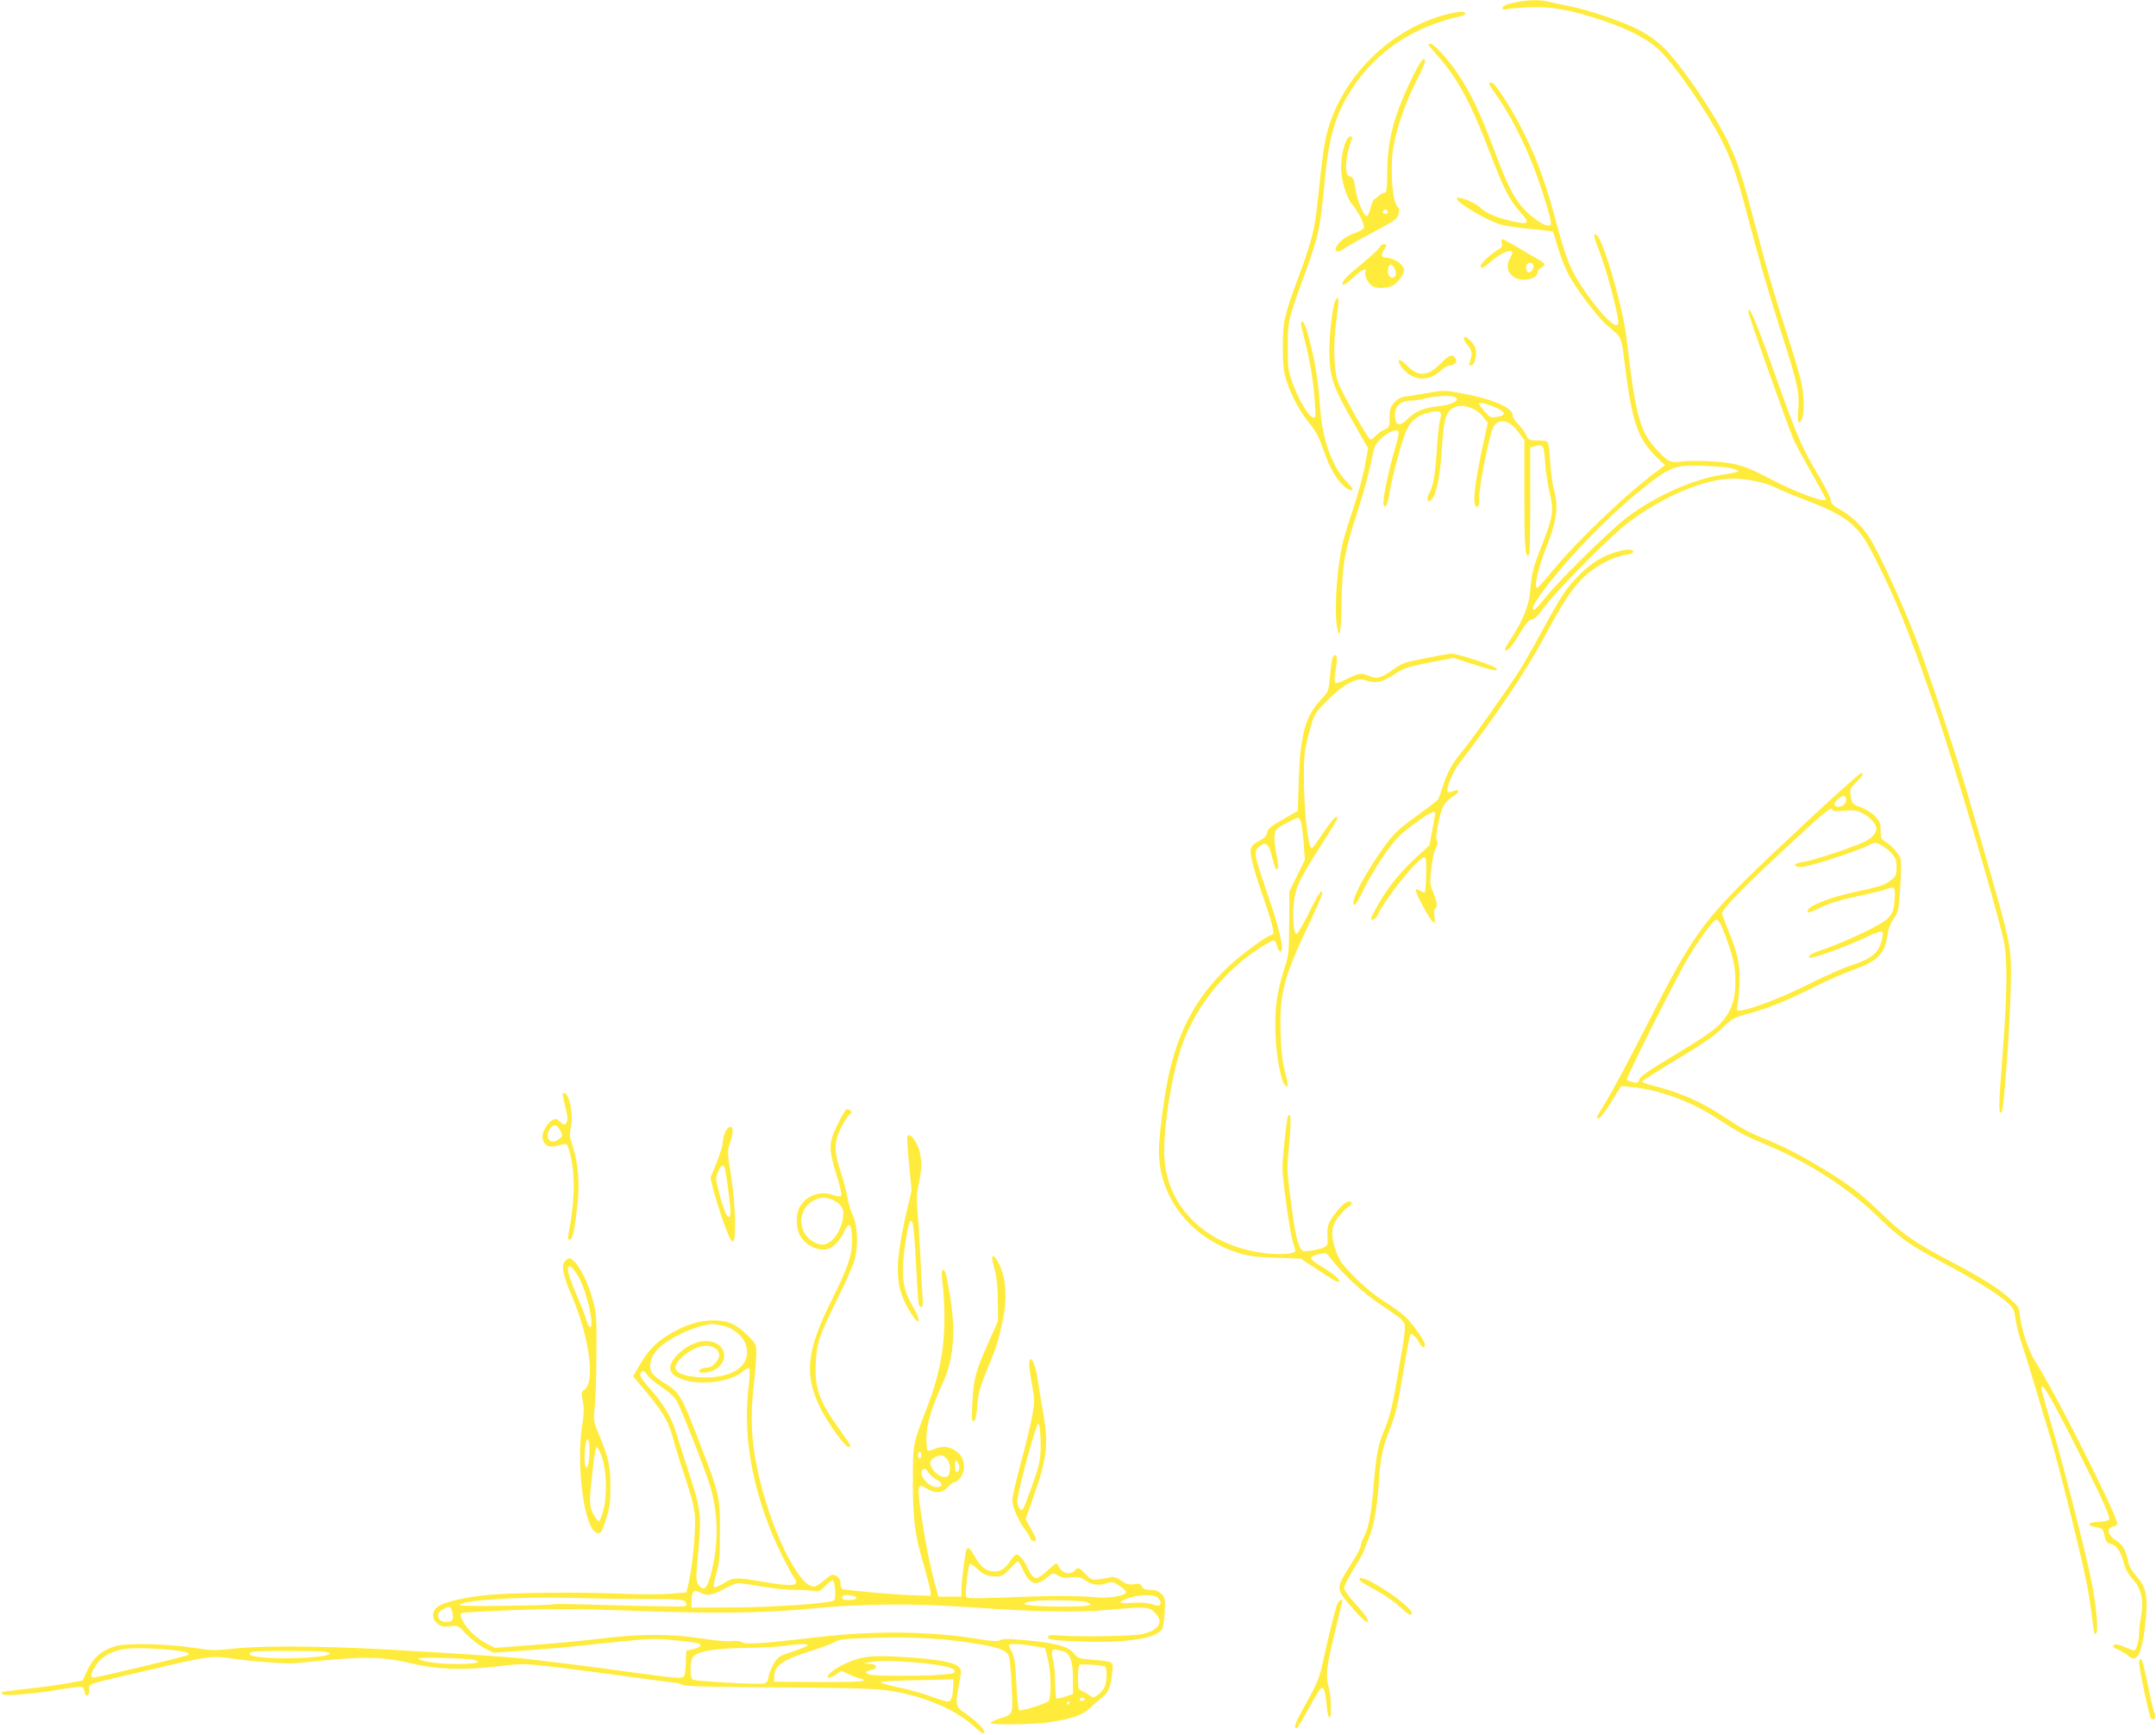 <?xml version="1.0" standalone="no"?>
<!DOCTYPE svg PUBLIC "-//W3C//DTD SVG 20010904//EN"
 "http://www.w3.org/TR/2001/REC-SVG-20010904/DTD/svg10.dtd">
<svg version="1.0" xmlns="http://www.w3.org/2000/svg"
 width="1280pt" height="1030pt" viewBox="0 0 1280 1030"
 preserveAspectRatio="xMidYMid meet">
<g transform="translate(0,1030) scale(0.1,-0.1)"
fill="#ffeb3b" stroke="none">
<path d="M8983 10283 c-44 -10 -63 -20 -63 -30 0 -11 6 -13 23 -8 12 4 72 9
132 12 131 6 251 -15 439 -78 152 -51 262 -108 332 -171 91 -84 288 -368 374
-538 64 -129 91 -207 156 -455 75 -284 122 -447 209 -720 88 -275 100 -331 91
-431 -4 -58 -3 -75 7 -71 28 9 34 125 12 233 -9 41 -42 156 -75 257 -88 274
-125 398 -196 667 -76 289 -104 377 -154 485 -80 175 -295 491 -402 591 -41
38 -95 75 -149 102 -101 50 -292 114 -409 137 -47 9 -101 21 -121 26 -50 13
-132 9 -206 -8z"/>
<path d="M8567 10209 c-321 -91 -597 -367 -685 -685 -21 -75 -32 -156 -57
-400 -18 -180 -35 -250 -113 -461 -88 -235 -97 -276 -96 -428 0 -113 4 -141
27 -210 29 -87 80 -178 141 -251 26 -31 49 -76 71 -139 36 -104 71 -169 116
-214 28 -29 59 -41 59 -24 0 4 -18 25 -39 48 -80 81 -139 243 -152 415 -13
176 -27 266 -58 394 -27 110 -43 148 -56 134 -3 -3 5 -50 20 -104 33 -128 52
-245 61 -368 6 -92 6 -98 -12 -94 -25 4 -88 111 -121 206 -25 69 -28 91 -28
212 0 152 2 161 95 416 89 242 98 287 125 574 24 257 64 392 158 538 146 226
366 374 650 436 15 4 27 11 27 16 0 15 -58 11 -133 -11z"/>
<path d="M8480 10035 c0 -2 25 -32 55 -66 119 -133 199 -283 312 -579 83 -217
117 -283 182 -353 58 -63 48 -73 -50 -51 -96 22 -157 48 -194 84 -29 28 -123
65 -135 54 -17 -19 180 -136 266 -159 31 -8 110 -19 177 -25 66 -6 123 -13
126 -15 3 -3 15 -42 28 -88 13 -45 39 -113 58 -152 43 -89 182 -273 242 -322
81 -67 78 -59 97 -209 45 -362 78 -459 194 -571 l47 -45 -29 -22 c-194 -141
-487 -420 -641 -608 -44 -54 -84 -98 -89 -98 -21 0 5 114 54 240 63 158 74
242 45 345 -9 33 -19 109 -22 168 -3 61 -11 111 -17 115 -6 4 -33 7 -61 7 -47
0 -51 2 -66 35 -10 19 -31 48 -48 64 -17 17 -31 40 -31 52 0 45 -127 98 -309
130 -96 17 -107 17 -194 1 -51 -9 -110 -19 -132 -21 -28 -4 -48 -14 -67 -36
-24 -26 -28 -39 -28 -89 0 -55 -2 -59 -29 -71 -16 -6 -39 -22 -52 -36 -12 -13
-27 -24 -33 -24 -13 0 -168 275 -192 340 -26 70 -30 239 -9 376 16 109 15 146
-5 114 -20 -32 -43 -242 -37 -343 6 -129 27 -185 142 -386 l87 -152 -17 -97
c-9 -53 -39 -163 -65 -243 -27 -80 -55 -172 -64 -205 -37 -142 -57 -415 -38
-517 15 -83 24 -33 27 143 3 224 16 301 91 532 47 146 70 233 101 381 11 55
118 132 146 107 4 -4 -5 -52 -22 -107 -38 -128 -75 -309 -67 -329 11 -29 23
-4 36 73 15 93 71 300 98 364 26 60 69 95 137 110 67 15 79 7 65 -41 -6 -19
-15 -102 -20 -185 -10 -150 -20 -206 -47 -258 -16 -32 -9 -54 13 -36 30 24 54
139 64 300 10 167 22 215 61 243 50 35 139 10 186 -51 l26 -33 -26 -118 c-57
-261 -69 -391 -35 -380 8 3 11 22 10 49 -4 62 64 398 87 429 37 51 96 34 151
-42 l30 -41 0 -312 c0 -317 4 -375 24 -375 8 0 11 90 11 322 l0 322 28 7 c49
13 54 5 60 -94 3 -51 15 -132 27 -180 26 -108 20 -146 -44 -309 -54 -138 -63
-170 -71 -276 -8 -90 -46 -183 -119 -291 -20 -30 -34 -56 -31 -60 13 -12 40
18 87 97 37 61 55 82 71 83 15 0 39 23 77 76 72 99 393 422 495 499 196 148
420 246 589 261 85 7 215 -16 285 -51 25 -13 112 -49 193 -80 233 -90 298
-143 382 -305 137 -265 212 -450 367 -901 112 -325 371 -1203 415 -1405 24
-110 21 -323 -9 -700 -22 -278 -23 -348 -2 -315 12 19 46 484 52 716 7 259 8
255 -152 812 -142 498 -203 690 -370 1171 -76 219 -253 615 -321 716 -43 66
-104 123 -172 161 -39 22 -52 35 -52 52 0 13 -31 76 -69 140 -110 187 -127
227 -266 617 -116 324 -155 415 -155 362 0 -19 245 -709 273 -767 12 -25 58
-111 104 -191 46 -81 83 -149 83 -153 0 -25 -175 39 -325 118 -154 81 -201 96
-342 106 -70 5 -150 5 -185 0 -70 -10 -84 -4 -155 73 -98 106 -123 201 -177
662 -19 170 -131 560 -172 604 -28 30 -25 -1 11 -90 35 -88 95 -306 110 -396
6 -37 4 -43 -11 -43 -40 0 -204 206 -265 335 -23 46 -57 151 -83 250 -61 232
-115 386 -191 540 -71 147 -179 315 -200 315 -21 0 -19 -7 18 -59 109 -152
214 -369 285 -593 55 -172 60 -198 35 -198 -30 0 -104 52 -152 106 -54 61 -95
142 -159 314 -92 246 -148 366 -233 491 -49 73 -137 169 -155 169 -8 0 -14 -2
-14 -5z m154 -2091 c44 -17 -12 -49 -101 -57 -80 -8 -129 -29 -174 -73 -49
-48 -73 -43 -77 13 -4 58 29 93 90 94 24 0 66 7 93 14 54 14 144 19 169 9z
m253 -67 c54 -26 55 -43 2 -52 -38 -7 -42 -5 -74 32 -19 21 -34 42 -35 46 0
12 58 -2 107 -26z m1396 -358 c20 -5 37 -13 37 -17 0 -4 -40 -13 -89 -20 -169
-23 -398 -124 -567 -250 -101 -76 -401 -370 -488 -479 -32 -40 -62 -73 -67
-73 -21 0 -5 33 50 108 149 200 382 441 588 607 118 95 163 122 226 135 49 11
255 3 310 -11z"/>
<path d="M8396 9863 c-116 -233 -158 -385 -160 -578 -1 -110 -4 -130 -17 -130
-8 0 -23 -7 -32 -17 -9 -9 -21 -18 -27 -20 -6 -2 -16 -25 -23 -51 -6 -27 -16
-49 -22 -50 -17 -3 -57 91 -68 163 -9 58 -15 70 -32 72 -36 5 -30 115 11 223
4 9 1 15 -9 15 -30 0 -62 -126 -54 -214 7 -71 37 -158 65 -190 33 -36 76 -122
69 -138 -3 -9 -28 -24 -56 -33 -72 -24 -134 -90 -103 -109 5 -3 26 7 48 22 21
14 100 58 173 97 123 65 136 74 144 104 5 23 5 36 -3 41 -31 19 -48 202 -31
335 16 115 65 263 135 404 31 61 56 117 56 126 0 35 -23 9 -64 -72z m-156
-824 c0 -5 -7 -9 -15 -9 -15 0 -20 12 -9 23 8 8 24 -1 24 -14z"/>
<path d="M8916 8856 c5 -20 0 -27 -23 -39 -36 -20 -103 -81 -103 -96 0 -20 18
-12 70 33 49 42 103 66 118 52 3 -4 -2 -20 -11 -35 -24 -41 -21 -78 8 -106 44
-45 155 -28 155 23 0 6 9 16 20 22 29 16 25 27 -21 52 -23 13 -49 28 -58 33
-67 42 -144 85 -152 85 -5 0 -7 -11 -3 -24z m187 -130 c7 -19 -17 -51 -31 -42
-13 8 -16 39 -5 49 11 12 31 8 36 -7z"/>
<path d="M8190 8831 c-5 -11 -55 -56 -109 -101 -86 -70 -111 -96 -111 -116 0
-14 26 2 67 41 47 45 81 59 69 29 -8 -20 19 -70 43 -84 28 -15 87 -12 120 5
16 8 38 31 51 51 18 32 20 41 9 60 -13 25 -65 54 -97 54 -29 0 -36 16 -18 42
20 28 20 38 1 38 -8 0 -19 -9 -25 -19z m93 -135 c6 -18 6 -31 -1 -38 -18 -18
-42 -1 -42 30 0 51 27 56 43 8z"/>
<path d="M8690 8289 c0 -6 12 -25 26 -42 25 -30 27 -51 9 -99 -5 -13 -2 -18 9
-18 18 0 34 51 28 92 -6 40 -72 102 -72 67z"/>
<path d="M8552 8141 c-78 -78 -133 -80 -201 -9 -46 47 -65 35 -26 -16 58 -76
153 -85 224 -20 21 19 47 34 58 34 30 0 49 26 33 45 -20 24 -36 18 -88 -34z"/>
<path d="M9601 7024 c-82 -22 -149 -63 -221 -134 -79 -78 -111 -126 -227 -340
-49 -91 -107 -192 -128 -225 -83 -130 -291 -423 -342 -484 -61 -72 -92 -129
-119 -216 -10 -33 -22 -66 -28 -73 -5 -7 -63 -52 -129 -99 -97 -70 -130 -100
-177 -164 -120 -162 -214 -339 -192 -361 6 -6 27 25 56 87 25 54 81 147 123
208 69 97 90 120 177 184 96 71 126 85 126 61 0 -6 -8 -51 -17 -100 l-17 -88
-73 -66 c-92 -83 -171 -179 -229 -281 -24 -42 -44 -81 -44 -85 0 -19 28 -5 39
19 45 99 242 343 277 343 11 0 13 -21 11 -105 -1 -58 -5 -105 -10 -105 -4 0
-16 5 -27 12 -36 23 -32 0 20 -96 56 -103 77 -121 66 -57 -3 23 -2 42 4 46 16
10 12 42 -11 96 -20 46 -21 56 -11 145 6 53 18 107 27 120 11 17 13 29 6 42
-7 13 -4 48 10 113 21 97 33 117 99 160 31 21 19 36 -15 21 -20 -9 -27 -9 -31
1 -8 21 33 117 69 164 214 277 407 563 512 763 103 192 156 273 225 341 67 66
178 125 251 135 30 4 48 11 46 18 -5 17 -36 17 -96 0z"/>
<path d="M8477 6395 c-149 -30 -147 -29 -207 -71 -74 -51 -94 -57 -137 -39
-50 21 -65 19 -134 -15 -33 -17 -64 -28 -70 -25 -5 4 -7 21 -5 38 17 109 17
127 2 127 -15 0 -20 -22 -32 -145 -6 -65 -9 -73 -49 -116 -95 -101 -125 -208
-134 -474 l-6 -189 -88 -51 c-72 -40 -90 -55 -94 -78 -4 -20 -17 -34 -44 -48
-58 -29 -64 -48 -43 -132 9 -40 41 -141 71 -225 50 -146 63 -202 45 -202 -25
0 -203 -132 -275 -204 -172 -169 -273 -353 -332 -601 -29 -116 -65 -388 -65
-478 1 -275 184 -512 468 -605 64 -20 103 -26 226 -30 l148 -5 104 -68 c56
-38 108 -69 113 -69 36 0 -12 42 -114 103 -25 15 -45 33 -42 40 2 6 23 16 47
21 42 9 45 9 69 -24 75 -97 192 -206 296 -275 61 -40 119 -82 130 -94 24 -28
24 -32 -25 -316 -30 -179 -47 -249 -74 -317 -47 -114 -53 -147 -71 -350 -15
-176 -29 -248 -58 -305 -10 -18 -17 -40 -17 -49 0 -9 -24 -56 -54 -103 -77
-122 -82 -135 -68 -175 11 -30 140 -176 156 -176 20 0 -2 36 -64 104 -41 44
-70 85 -70 98 0 11 27 65 60 118 33 53 60 102 60 107 0 6 11 35 25 66 29 67
51 186 60 322 9 155 23 222 66 329 33 82 47 138 78 328 21 126 41 231 44 235
9 9 36 -16 53 -49 16 -30 34 -37 34 -12 0 21 -71 122 -117 166 -21 20 -78 62
-128 93 -55 35 -123 91 -175 144 -72 74 -89 97 -108 152 -33 95 -30 146 12
201 19 24 46 53 61 62 18 12 24 21 17 28 -15 15 -45 -5 -85 -54 -51 -64 -59
-84 -56 -146 3 -52 1 -58 -22 -69 -13 -6 -47 -15 -76 -19 -49 -6 -52 -5 -66
22 -19 38 -32 104 -57 300 -20 153 -20 169 -6 315 13 137 10 190 -8 161 -3 -5
-13 -77 -21 -160 -16 -150 -16 -151 10 -349 15 -109 33 -216 41 -238 7 -22 14
-45 14 -52 0 -18 -89 -25 -185 -13 -339 42 -574 267 -592 565 -10 163 44 503
106 674 81 223 243 428 444 562 49 33 94 58 100 56 6 -2 15 -18 19 -35 5 -18
13 -32 18 -32 29 0 -1 130 -88 380 -65 190 -69 213 -40 240 40 37 60 23 79
-53 9 -38 20 -71 23 -74 17 -17 18 15 4 85 -9 42 -14 94 -11 114 5 33 11 40
74 73 67 35 68 35 79 15 6 -11 15 -69 19 -128 l8 -107 -46 -94 -46 -94 -1
-186 c-1 -179 -2 -190 -32 -282 -43 -136 -56 -237 -49 -393 6 -128 33 -266 56
-289 21 -21 21 2 0 79 -15 57 -23 119 -26 224 -8 235 16 333 163 642 46 97 84
184 84 193 0 33 -23 -1 -81 -119 -33 -66 -65 -121 -72 -121 -17 0 -25 96 -16
183 10 94 33 141 157 335 56 87 102 162 102 167 0 27 -25 2 -80 -79 -33 -49
-64 -92 -69 -96 -35 -21 -66 444 -41 591 6 32 21 93 33 134 20 69 27 81 97
151 94 95 175 139 224 121 61 -22 98 -15 170 32 61 40 80 46 211 72 l145 28
113 -37 c123 -40 162 -47 137 -23 -18 17 -231 86 -262 85 -13 0 -76 -11 -141
-24z"/>
<path d="M10735 5429 c-638 -596 -650 -611 -975 -1249 -91 -179 -192 -366
-223 -417 -31 -50 -57 -94 -57 -97 0 -3 6 -6 13 -6 7 0 40 43 72 96 l60 96 62
-6 c165 -17 352 -85 500 -182 137 -89 168 -106 314 -167 239 -101 474 -253
644 -417 143 -138 187 -169 405 -285 185 -99 309 -176 368 -229 35 -32 41 -44
47 -94 4 -31 22 -102 40 -157 19 -55 56 -176 84 -270 27 -93 65 -219 84 -280
42 -134 188 -719 216 -868 12 -59 25 -148 31 -199 6 -51 13 -94 15 -97 28 -27
17 135 -21 324 -32 160 -184 754 -239 930 -30 99 -55 189 -55 200 0 17 2 17
14 5 22 -22 94 -156 219 -405 137 -272 179 -367 167 -379 -5 -5 -32 -10 -62
-12 -65 -3 -74 -20 -16 -31 40 -8 44 -11 52 -51 8 -36 14 -43 40 -50 34 -9 59
-47 77 -120 6 -27 26 -60 50 -87 51 -55 68 -127 51 -220 -7 -34 -12 -80 -12
-102 0 -43 -17 -103 -30 -103 -4 0 -31 10 -59 22 -37 15 -55 18 -63 10 -8 -8
0 -15 28 -27 21 -9 48 -25 60 -36 47 -44 77 4 96 152 23 191 15 249 -46 318
-28 31 -46 63 -51 87 -12 68 -32 102 -74 129 -49 31 -57 71 -16 81 14 3 25 11
25 17 0 50 -377 796 -486 962 -39 60 -82 188 -91 268 -5 54 -10 61 -55 102
-73 66 -166 124 -349 221 -233 123 -282 157 -432 301 -105 101 -163 146 -268
213 -158 99 -284 167 -392 210 -107 42 -146 63 -259 137 -145 96 -261 146
-445 193 -24 6 -43 14 -43 19 0 4 93 64 207 132 151 90 224 141 268 185 54 53
70 62 131 79 129 34 238 77 394 155 85 43 196 92 245 109 153 54 196 97 211
211 5 35 18 69 37 96 28 40 30 50 39 186 5 79 6 153 3 165 -7 29 -52 81 -90
104 -27 17 -30 24 -30 69 0 44 -4 54 -35 85 -20 20 -58 43 -85 53 -47 17 -50
20 -57 62 -7 43 -6 46 32 85 42 43 48 55 28 54 -7 0 -148 -126 -313 -280z
m225 122 c0 -24 -20 -41 -47 -41 -31 0 -29 24 3 49 29 22 44 20 44 -8z m-80
-61 c0 -6 25 -8 68 -4 57 6 74 3 109 -14 45 -23 83 -65 83 -91 0 -29 -31 -62
-79 -83 -93 -40 -307 -110 -356 -116 -58 -8 -66 -26 -15 -30 36 -3 325 90 403
129 35 19 39 19 72 3 19 -9 48 -32 65 -50 25 -29 30 -44 30 -83 0 -42 -4 -53
-30 -74 -37 -32 -63 -40 -231 -76 -160 -35 -291 -93 -265 -118 3 -3 38 10 78
30 49 24 116 45 203 63 72 15 147 33 169 40 67 24 69 22 64 -54 -5 -101 -23
-119 -181 -197 -73 -35 -172 -78 -222 -95 -91 -31 -114 -44 -102 -56 9 -9 195
57 311 110 123 57 130 58 121 9 -16 -88 -57 -124 -192 -167 -44 -15 -157 -65
-250 -112 -153 -77 -355 -154 -406 -154 -16 0 -18 5 -12 28 3 15 9 70 12 122
6 112 -9 186 -63 317 -19 48 -38 97 -40 108 -6 23 130 161 441 449 175 162
215 193 215 166z m-638 -742 c48 -127 62 -189 61 -283 -1 -109 -29 -180 -96
-249 -36 -36 -116 -91 -260 -177 -156 -93 -209 -130 -214 -147 -5 -21 -10 -23
-37 -18 -16 4 -34 10 -38 14 -8 8 302 625 371 737 75 121 145 215 162 215 11
0 27 -28 51 -92z"/>
<path d="M3340 3803 c1 -5 7 -35 15 -68 17 -70 18 -85 5 -105 -8 -12 -13 -11
-34 9 -20 19 -28 21 -46 11 -28 -15 -60 -68 -60 -101 0 -14 9 -34 20 -44 19
-17 32 -17 101 0 23 6 27 3 37 -32 39 -129 37 -298 -4 -505 -4 -21 -2 -28 9
-28 17 0 30 65 47 223 12 117 1 240 -31 334 -18 56 -19 70 -9 113 16 67 -11
200 -40 200 -6 0 -10 -3 -10 -7z m-14 -215 c16 -31 16 -32 -6 -50 -50 -40 -91
3 -56 58 22 33 42 30 62 -8z"/>
<path d="M5023 3712 c-6 -4 -30 -45 -52 -92 -52 -106 -52 -141 -5 -295 22 -69
33 -120 28 -125 -6 -6 -27 -3 -53 6 -72 25 -152 -4 -191 -68 -24 -39 -26 -113
-6 -161 26 -64 108 -109 169 -93 34 8 77 54 99 104 27 60 42 49 46 -32 4 -100
-19 -172 -118 -371 -154 -306 -168 -450 -66 -652 43 -86 143 -223 162 -223 8
0 14 2 14 5 0 4 -30 47 -66 98 -121 168 -149 248 -141 396 6 119 23 167 132
386 47 94 93 199 101 235 21 83 14 200 -14 256 -11 21 -24 68 -31 104 -6 36
-24 106 -41 155 -39 116 -39 171 0 253 17 35 39 71 51 81 18 14 19 19 7 28 -7
7 -19 9 -25 5z m-76 -538 c50 -24 66 -54 58 -106 -15 -88 -70 -158 -124 -158
-37 0 -87 34 -106 71 -38 72 -12 158 57 192 42 21 71 21 115 1z"/>
<path d="M4304 3575 c-7 -19 -14 -47 -14 -63 0 -15 -16 -67 -36 -116 l-36 -89
17 -71 c10 -39 35 -120 56 -180 59 -170 75 -170 73 2 -1 68 -11 178 -24 262
-22 138 -22 146 -7 191 10 26 17 58 17 73 0 38 -28 33 -46 -9z m0 -212 c5 -19
21 -132 31 -225 8 -69 -9 -86 -31 -32 -9 21 -25 74 -36 118 -20 76 -20 83 -5
119 17 40 33 47 41 20z"/>
<path d="M5387 3553 c-3 -5 2 -78 10 -164 l15 -157 -31 -133 c-75 -333 -69
-446 31 -602 46 -72 59 -44 15 32 -53 90 -67 140 -67 239 1 82 29 264 43 279
19 19 23 -12 43 -389 5 -96 9 -118 21 -118 13 0 14 13 9 78 -3 42 -8 136 -11
207 -3 72 -10 187 -16 256 -8 103 -7 139 6 190 25 109 16 201 -27 262 -19 27
-33 34 -41 20z"/>
<path d="M5890 2829 c0 -6 8 -39 17 -73 11 -40 17 -101 17 -181 l1 -120 -54
-120 c-78 -174 -92 -222 -98 -359 -5 -99 -4 -118 8 -114 10 3 16 31 21 91 5
71 15 107 58 214 61 150 64 159 91 283 29 128 23 252 -14 333 -23 52 -47 74
-47 46z"/>
<path d="M3355 2813 c-25 -25 -14 -83 41 -210 101 -236 138 -505 76 -552 -21
-15 -22 -20 -12 -71 8 -40 7 -75 -2 -130 -39 -238 7 -610 80 -649 27 -14 35
-3 63 89 19 59 23 98 23 185 0 120 -11 170 -69 310 -32 78 -33 83 -24 160 5
44 10 186 10 315 2 212 0 243 -20 315 -24 92 -70 190 -105 228 -29 31 -39 33
-61 10z m83 -100 c50 -95 93 -293 64 -293 -5 0 -17 26 -26 58 -10 31 -36 96
-57 143 -21 48 -41 104 -45 124 -11 60 24 42 64 -32z m62 -1017 c0 -67 -10
-117 -21 -110 -10 6 -12 82 -3 136 9 53 24 37 24 -26z m74 -47 c27 -80 32
-227 9 -312 -10 -38 -22 -69 -28 -69 -5 -1 -20 19 -33 43 -25 49 -25 71 -1
282 8 73 17 116 23 114 6 -2 19 -28 30 -58z"/>
<path d="M5594 2698 c32 -296 7 -504 -91 -757 -79 -203 -82 -218 -83 -358 -3
-300 7 -384 71 -599 17 -60 32 -120 33 -134 l1 -25 -100 3 c-117 4 -413 30
-426 38 -5 3 -9 18 -9 34 0 28 -22 50 -49 50 -6 0 -28 -16 -50 -35 -21 -19
-48 -35 -60 -35 -93 0 -266 362 -336 703 -35 168 -41 309 -21 484 9 78 16 167
16 198 0 53 -2 57 -52 107 -69 67 -116 88 -199 88 -80 0 -153 -20 -238 -67
-93 -50 -147 -102 -198 -189 l-44 -75 38 -46 c141 -166 171 -216 203 -338 12
-44 43 -146 71 -227 36 -108 51 -168 55 -225 5 -83 -16 -302 -38 -393 l-13
-55 -100 -8 c-55 -4 -176 -4 -270 0 -239 11 -647 8 -798 -6 -143 -13 -270 -42
-307 -70 -37 -27 -39 -73 -3 -101 23 -18 36 -21 75 -16 46 6 47 6 97 -47 28
-29 76 -66 106 -82 l55 -28 178 13 c97 6 258 20 357 31 418 44 411 43 542 30
68 -6 130 -14 138 -18 27 -10 16 -23 -28 -34 l-43 -10 -2 -71 c-1 -44 -6 -76
-14 -84 -11 -11 -58 -7 -263 21 -138 19 -324 44 -415 55 -91 11 -203 24 -250
30 -94 11 -379 31 -830 56 -370 21 -755 24 -915 5 -107 -12 -131 -11 -225 4
-160 25 -403 31 -471 12 -84 -25 -132 -65 -168 -140 l-31 -65 -87 -16 c-49 -9
-155 -24 -238 -33 -82 -9 -152 -18 -154 -20 -3 -2 0 -7 5 -13 12 -12 194 4
348 30 66 12 123 17 127 13 4 -4 9 -17 11 -27 6 -36 28 -30 28 8 0 42 -34 30
331 115 367 87 397 91 505 75 129 -19 343 -35 395 -29 383 42 499 42 674 0
154 -37 312 -43 511 -20 147 18 162 18 312 1 86 -9 284 -35 439 -56 156 -22
293 -40 305 -40 13 0 34 -6 48 -13 19 -10 150 -13 570 -16 584 -3 657 -7 822
-55 149 -44 262 -103 352 -186 32 -29 45 -37 49 -26 6 16 -47 69 -115 115 -56
37 -58 49 -33 177 14 75 14 79 -4 98 -28 27 -121 44 -318 57 -198 13 -261 6
-357 -40 -66 -31 -110 -67 -101 -81 3 -5 23 2 44 15 l37 25 40 -19 c22 -11 52
-23 67 -26 69 -18 6 -23 -240 -22 l-268 2 2 34 c3 62 49 95 197 142 72 22 145
49 162 60 27 16 59 20 240 25 228 7 424 -5 612 -37 125 -21 169 -39 182 -73 5
-13 12 -93 16 -177 8 -175 11 -166 -73 -193 -29 -10 -53 -21 -53 -25 0 -14
250 -11 348 3 141 22 198 42 242 84 21 20 53 48 71 61 39 30 54 67 62 148 7
71 15 67 -126 79 -71 6 -79 9 -102 37 -31 41 -110 63 -283 78 -103 10 -138 10
-153 1 -15 -9 -45 -8 -141 8 -278 45 -608 49 -948 9 -337 -39 -417 -44 -444
-30 -16 9 -39 11 -65 7 -23 -3 -96 3 -178 16 -180 28 -355 28 -588 0 -99 -12
-283 -30 -408 -39 l-228 -17 -44 22 c-24 12 -63 38 -85 59 -46 40 -87 110 -73
124 5 5 146 13 313 19 236 9 385 8 660 -2 533 -20 817 -17 1115 12 301 29 604
31 950 6 361 -26 627 -31 800 -15 235 21 249 20 285 -20 49 -53 22 -98 -75
-123 -51 -13 -394 -18 -504 -8 -35 3 -56 1 -58 -6 -7 -19 24 -24 196 -30 272
-10 450 18 481 75 6 12 13 58 15 103 3 74 2 82 -20 104 -17 17 -35 24 -64 24
-30 0 -43 5 -51 20 -9 17 -17 19 -48 14 -30 -4 -45 0 -76 21 -29 20 -46 25
-65 20 -14 -4 -45 -9 -69 -12 -39 -5 -46 -2 -77 31 -37 40 -47 43 -65 21 -21
-25 -67 -19 -87 12 -9 16 -18 30 -20 32 -1 2 -25 -17 -52 -42 -28 -26 -57 -47
-65 -47 -20 0 -40 22 -56 62 -16 39 -48 78 -66 78 -7 0 -22 -16 -34 -35 -28
-46 -57 -65 -98 -65 -46 0 -79 25 -114 87 -32 56 -43 64 -52 36 -8 -29 -28
-185 -28 -231 l-1 -42 -68 0 -68 0 -14 53 c-28 98 -56 232 -76 357 -40 256
-39 269 23 231 48 -30 88 -27 123 9 15 16 33 30 39 30 25 0 57 49 57 88 0 49
-16 78 -56 102 -38 24 -75 25 -122 6 -18 -8 -36 -12 -39 -8 -3 3 -6 38 -6 77
0 75 31 180 94 316 68 146 82 312 46 526 -24 139 -28 153 -42 153 -7 0 -9 -20
-4 -62z m-1303 -269 c65 -14 125 -65 139 -121 32 -116 -83 -195 -268 -186 -97
5 -152 26 -152 58 0 49 113 130 181 130 45 0 79 -24 79 -56 0 -30 -41 -74 -69
-74 -26 0 -51 -10 -51 -21 0 -17 65 -9 98 11 85 52 60 156 -41 167 -59 7 -139
-29 -191 -87 -63 -70 -45 -119 55 -146 113 -30 270 -5 339 53 22 18 34 23 39
15 4 -6 1 -65 -7 -129 -34 -300 40 -657 203 -983 26 -52 56 -108 67 -123 40
-56 6 -60 -193 -27 -152 26 -166 25 -223 -11 -27 -16 -52 -27 -57 -22 -4 4 2
40 13 78 18 59 22 97 22 245 1 211 -2 227 -121 535 -105 272 -119 296 -191
342 -85 54 -102 72 -102 110 0 73 57 133 185 195 68 32 131 52 182 57 7 1 35
-4 64 -10z m-447 -294 c9 -14 47 -46 85 -71 41 -27 76 -59 89 -82 29 -53 168
-407 197 -502 51 -172 53 -349 4 -532 -23 -85 -44 -100 -74 -54 -14 21 -14 40
1 197 19 210 15 248 -56 464 -27 83 -61 189 -75 236 -29 96 -76 174 -160 268
-53 59 -63 80 -48 94 11 12 20 8 37 -18z m1626 -475 c0 -11 -4 -20 -10 -20 -5
0 -10 9 -10 20 0 11 5 20 10 20 6 0 10 -9 10 -20z m150 -20 c20 -20 26 -63 14
-94 -10 -27 -53 -19 -85 16 -35 37 -35 67 1 85 34 17 47 16 70 -7z m70 -29
c10 -21 4 -51 -11 -51 -5 0 -9 16 -9 35 0 40 5 43 20 16z m-176 -56 c9 -13 30
-32 46 -40 39 -20 40 -45 1 -45 -49 0 -111 76 -84 103 11 12 20 8 37 -18z
m557 -571 c41 -91 79 -105 143 -52 38 31 38 31 68 13 23 -13 41 -16 78 -11 41
6 54 3 86 -19 40 -27 80 -31 129 -14 27 10 35 8 70 -16 22 -14 40 -31 40 -38
0 -22 -96 -38 -185 -30 -109 9 -280 9 -547 -2 -187 -7 -213 -6 -218 7 -6 16
12 175 22 191 3 5 19 -5 37 -21 43 -41 68 -52 117 -52 37 0 47 5 83 44 23 25
45 45 49 45 4 1 17 -20 28 -45z m-1113 -124 c2 -29 -1 -57 -6 -62 -17 -17
-350 -41 -597 -42 l-250 -1 1 43 c1 56 13 67 50 47 43 -22 71 -19 140 20 34
19 74 35 87 35 14 0 81 -9 148 -21 67 -11 152 -20 188 -19 36 1 84 -2 106 -5
37 -6 43 -3 75 29 19 20 39 35 45 33 5 -2 11 -27 13 -57z m109 -36 c34 -9 17
-24 -28 -24 -28 0 -39 4 -39 15 0 16 28 19 67 9z m1807 -10 c16 -16 21 -36 10
-46 -3 -3 -25 0 -49 8 -29 8 -69 11 -116 7 -83 -7 -88 7 -11 31 65 20 146 20
166 0z m-3021 -8 c188 -1 209 -3 218 -19 8 -13 6 -19 -6 -24 -9 -3 -183 -1
-386 5 -203 6 -375 10 -381 8 -29 -9 -568 -16 -568 -7 0 29 316 51 645 44 149
-4 364 -7 478 -7z m2590 -17 c73 -20 26 -29 -146 -28 -203 1 -273 15 -167 32
54 9 277 6 313 -4z m-3757 -63 c8 -44 0 -56 -35 -56 -54 0 -70 49 -23 74 41
23 50 19 58 -18z m2109 -195 c-3 -6 -44 -22 -91 -38 -78 -25 -86 -30 -110 -71
-14 -23 -28 -59 -31 -78 -4 -26 -12 -36 -30 -40 -26 -7 -394 13 -419 23 -16 6
-20 87 -5 126 15 40 119 60 326 63 94 2 195 7 225 12 76 13 142 14 135 3z
m1345 -5 l65 -11 18 -75 c17 -72 19 -212 3 -239 -10 -15 -167 -64 -176 -55 -5
5 -12 76 -16 157 -5 114 -11 157 -25 185 -11 20 -19 40 -19 44 0 11 72 8 150
-6z m-5091 -26 c64 -9 80 -15 68 -26 -7 -8 -534 -133 -559 -134 -25 0 -22 19
11 72 33 52 93 86 174 98 56 8 201 3 306 -10z m5262 -4 c41 -9 59 -58 59 -164
l0 -90 -47 -16 c-25 -9 -49 -13 -52 -10 -3 3 -6 47 -7 97 0 51 -6 112 -13 136
-13 45 -5 64 23 56 6 -2 23 -6 37 -9z m-4371 -5 c103 -29 -294 -52 -432 -25
-34 7 -36 21 -5 27 37 7 410 6 437 -2z m877 -47 c50 -14 5 -24 -102 -24 -115
0 -212 14 -230 32 -10 11 289 3 332 -8z m2609 -14 c159 -13 238 -30 242 -51 2
-13 -11 -17 -74 -22 -98 -9 -382 -9 -423 -1 -39 8 -40 20 -1 28 45 8 39 36 -7
37 l-38 2 35 7 c53 11 123 11 266 0z m1135 -26 c13 -8 11 -95 -4 -123 -6 -13
-24 -33 -39 -44 -25 -18 -29 -19 -45 -6 -10 8 -30 20 -45 27 -27 11 -28 15
-28 80 0 38 3 72 8 76 7 8 138 0 153 -10z m-902 -116 c-2 -65 -12 -93 -35 -91
-10 1 -56 15 -101 32 -45 17 -130 40 -188 52 -58 12 -105 26 -105 30 0 5 73
10 163 12 89 1 186 4 215 5 l52 2 -1 -42z m781 -78 c0 -5 -7 -10 -15 -10 -8 0
-15 5 -15 10 0 6 7 10 15 10 8 0 15 -4 15 -10z m-90 -20 c0 -5 -5 -10 -11 -10
-5 0 -7 5 -4 10 3 6 8 10 11 10 2 0 4 -4 4 -10z"/>
<path d="M6110 2198 c0 -17 8 -71 17 -121 16 -83 16 -95 1 -185 -10 -54 -40
-179 -68 -280 -27 -101 -50 -200 -50 -220 0 -38 39 -127 77 -176 12 -15 25
-36 28 -47 7 -20 35 -27 35 -8 0 6 -14 36 -31 65 l-30 54 41 117 c88 247 97
326 61 528 -11 61 -24 142 -30 182 -11 74 -28 123 -43 123 -4 0 -8 -14 -8 -32z
m68 -449 c3 -103 -4 -142 -50 -269 -54 -150 -56 -154 -73 -140 -8 7 -15 29
-15 49 0 51 112 462 124 458 7 -2 12 -44 14 -98z"/>
<path d="M8070 921 c0 -5 35 -28 77 -51 79 -42 134 -81 191 -134 23 -21 35
-27 43 -19 15 15 -77 93 -188 161 -81 49 -123 64 -123 43z"/>
<path d="M7940 778 c-12 -28 -52 -190 -85 -340 -21 -100 -33 -129 -99 -248
-69 -123 -79 -150 -57 -150 4 0 36 52 70 115 34 63 67 118 73 121 17 11 27
-17 34 -99 4 -50 11 -76 18 -74 13 5 9 124 -6 182 -19 67 -12 123 36 319 25
103 46 190 46 192 0 14 -22 0 -30 -18z"/>
<path d="M12700 426 c0 -37 61 -320 71 -331 15 -15 32 10 21 31 -5 11 -17 57
-27 104 -32 163 -47 220 -56 220 -5 0 -9 -11 -9 -24z"/>
</g>
</svg>
